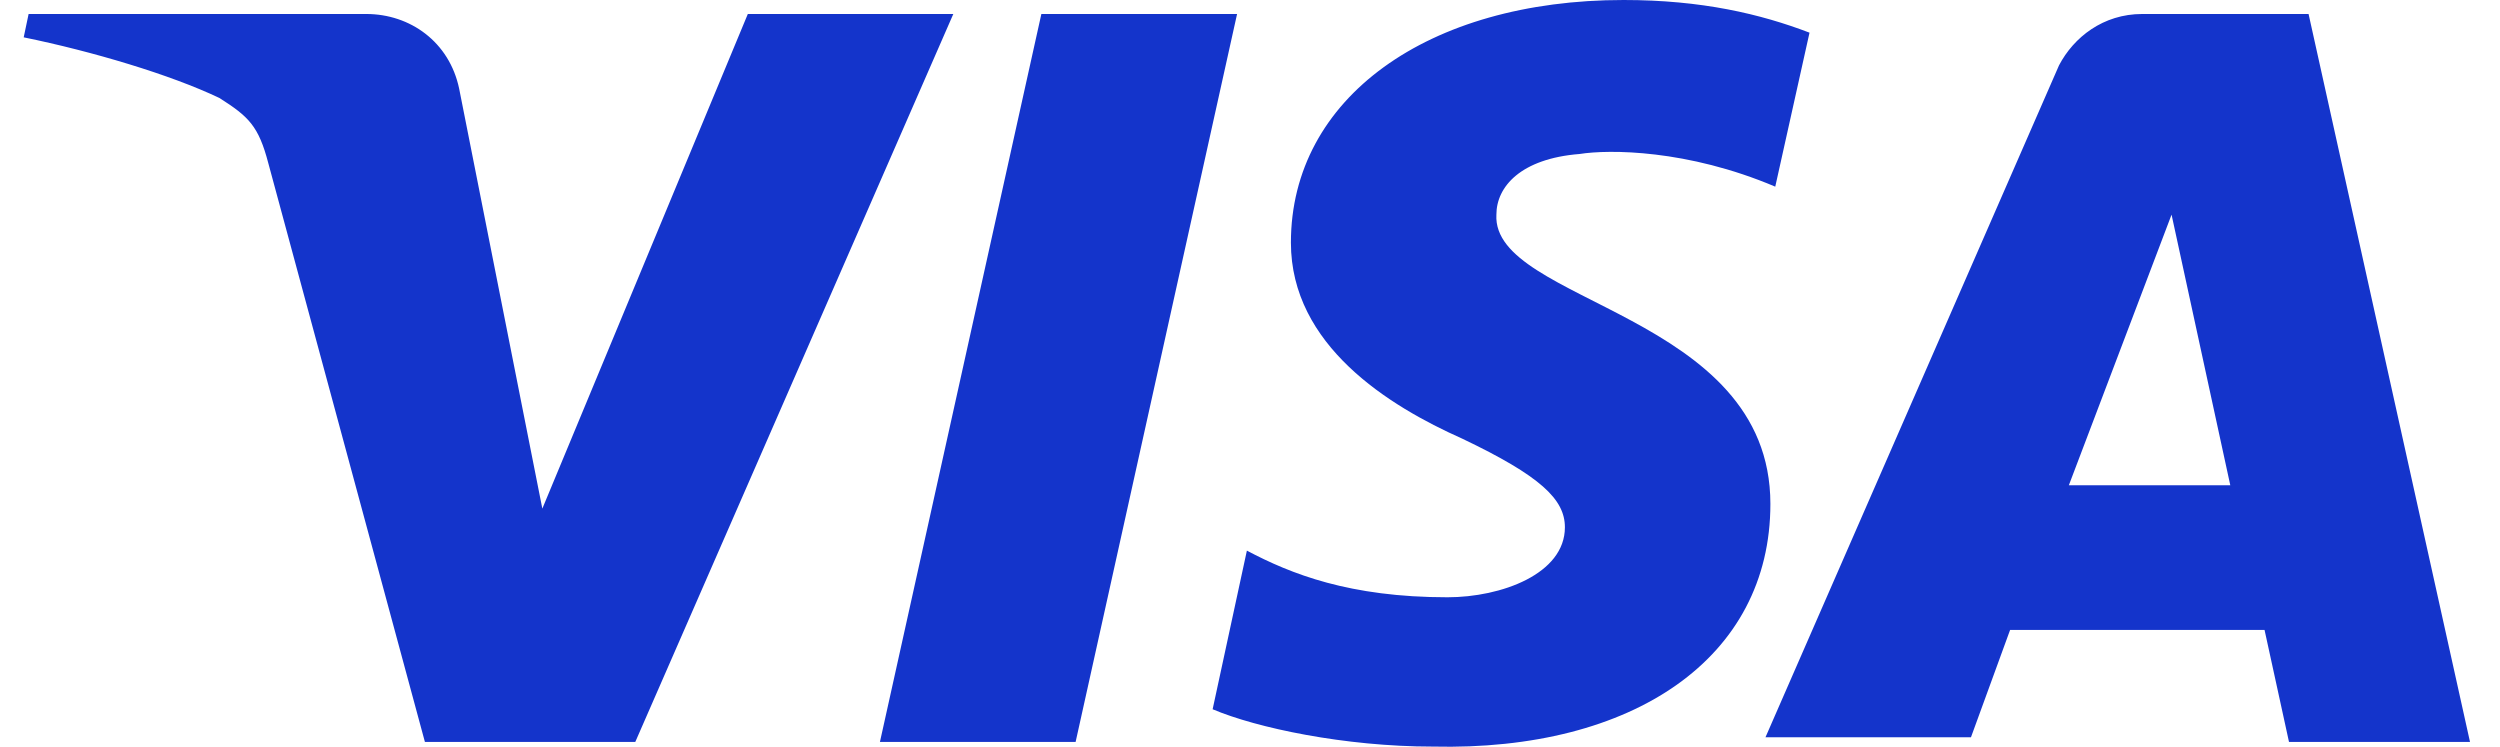 <svg width="77" height="23" viewBox="0 0 77 23" fill="none" xmlns="http://www.w3.org/2000/svg">
<path d="M29.362 0.431L19.567 22.851H13.087L8.265 5.03C7.964 3.88 7.662 3.593 6.758 3.018C5.251 2.299 2.84 1.581 0.73 1.15L0.881 0.431H11.279C12.635 0.431 13.841 1.293 14.142 2.731L16.704 15.665L23.033 0.431H29.362ZM54.528 15.521C54.528 9.629 45.938 9.342 46.089 6.611C46.089 5.749 46.842 4.886 48.651 4.743C49.555 4.599 51.966 4.599 54.678 5.749L55.733 1.006C54.226 0.431 52.418 0 50.007 0C43.979 0 39.76 3.018 39.76 7.473C39.76 10.635 42.774 12.504 45.034 13.509C47.445 14.659 48.199 15.378 48.199 16.24C48.199 17.677 46.239 18.396 44.582 18.396C41.568 18.396 39.76 17.677 38.404 16.959L37.349 21.845C38.705 22.42 41.417 22.995 44.13 22.995C50.308 23.139 54.528 20.264 54.528 15.521ZM70.501 22.851H76.076L71.104 0.431H65.98C64.775 0.431 63.87 1.15 63.418 2.012L54.377 22.707H60.706L61.911 19.402H69.748L70.501 22.851ZM63.72 14.947L66.884 6.611L68.693 14.947H63.72ZM38.102 0.431L33.129 22.851H27.102L32.074 0.431H38.102Z" fill="#1434CB"/>
</svg>
